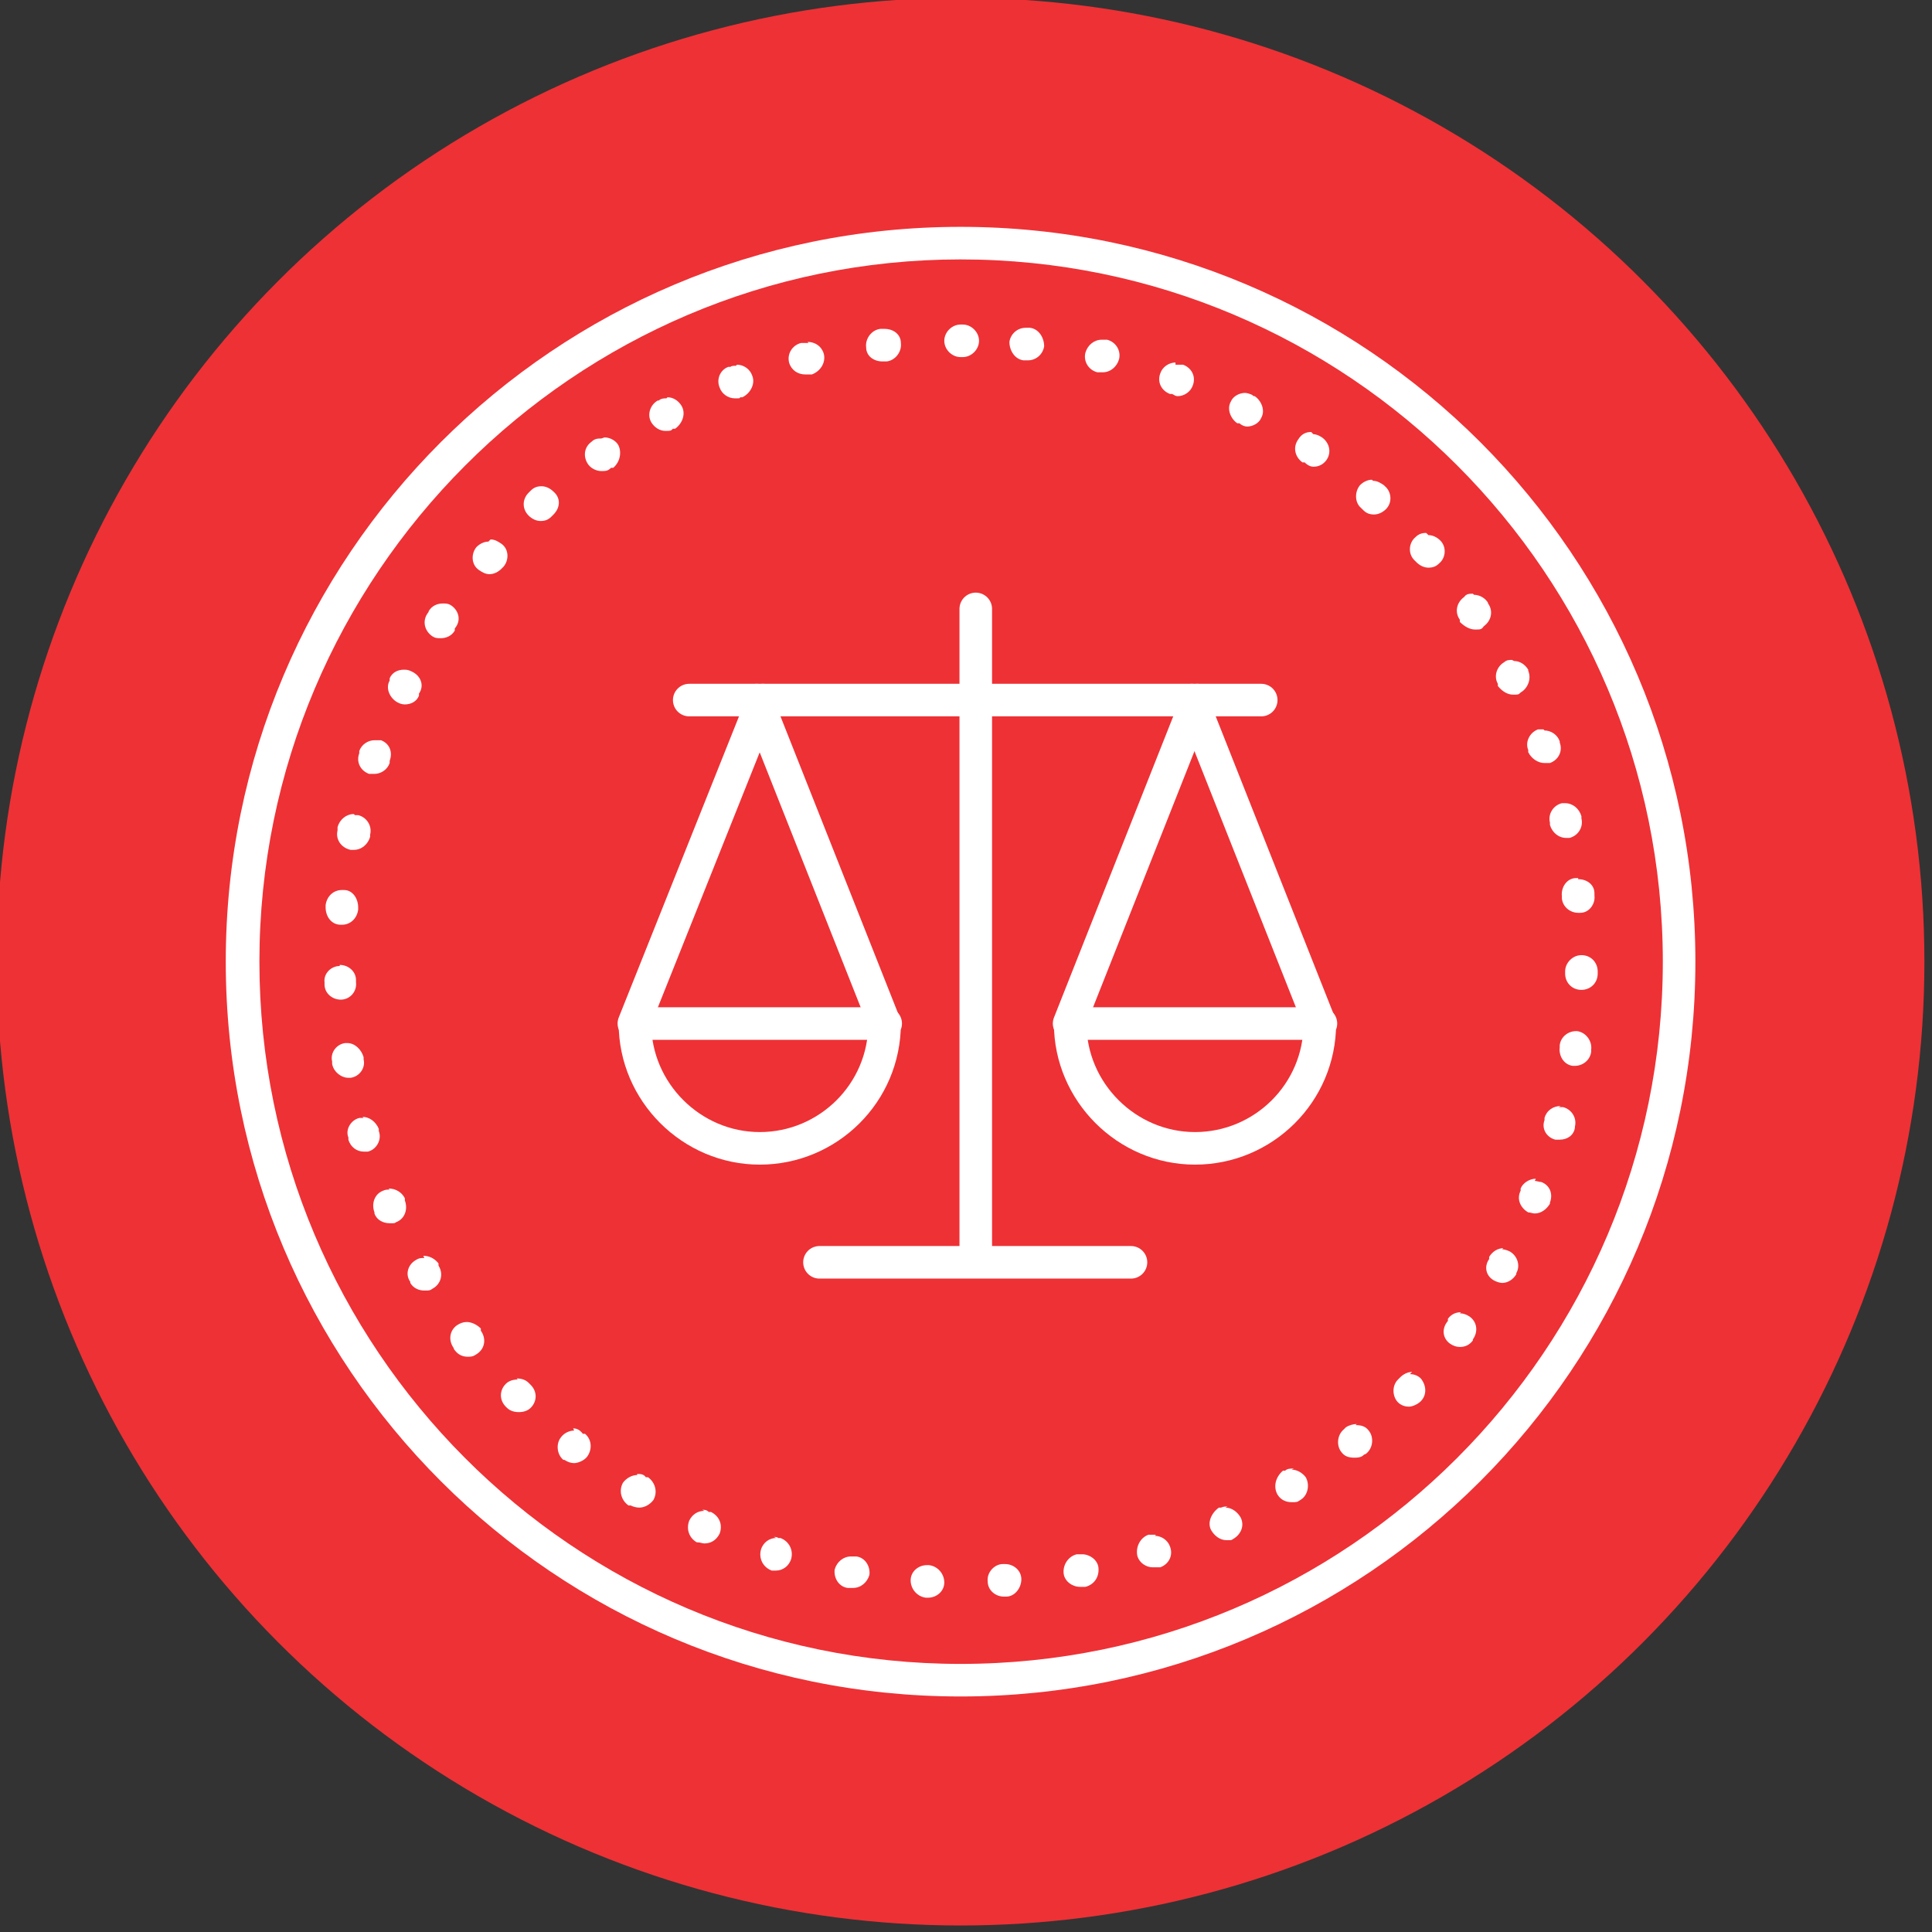 <?xml version="1.0" encoding="UTF-8"?><svg xmlns="http://www.w3.org/2000/svg" id="Layer_16810e9c3f7bd6" version="1.1" viewBox="0 0 178 178" aria-hidden="true" width="178px" height="178px">
  <rect x="0" y="0" width="178" height="178" fill="#333333" stroke="none"/>
  <!-- Generator: Adobe Illustrator 29.4.0, SVG Export Plug-In . SVG Version: 2.1.0 Build 152)  -->
  <defs><linearGradient class="cerosgradient" data-cerosgradient="true" id="CerosGradient_idb868f9e80" gradientUnits="userSpaceOnUse" x1="50%" y1="100%" x2="50%" y2="0%"><stop offset="0%" stop-color="#d1d1d1"/><stop offset="100%" stop-color="#d1d1d1"/></linearGradient><linearGradient/>
    <style>
      .st0-6810e9c3f7bd6{
        fill: #fff;
      }

      .st1-6810e9c3f7bd6{
        stroke-linejoin: round;
      }

      .st1-6810e9c3f7bd6, .st2-6810e9c3f7bd6{
        fill: none;
        stroke: #fff;
        stroke-linecap: round;
        stroke-width: 3px;
      }

      .st2-6810e9c3f7bd6{
        stroke-miterlimit: 10;
      }

      .st3-6810e9c3f7bd6{
        fill: #ee3135;
      }
    </style>
  </defs>
  <circle class="st3-6810e9c3f7bd6" cx="88.5" cy="88.6" r="88.8"/>
  <path class="st0-6810e9c3f7bd6" d="M88.5,23.9c35.7,0,64.7,29,64.7,64.7s-29,64.7-64.7,64.7S23.9,124.2,23.9,88.6,52.9,23.9,88.5,23.9M88.5,20.9c-37.4,0-67.7,30.3-67.7,67.7s30.3,67.7,67.7,67.7,67.7-30.3,67.7-67.7S125.9,20.9,88.5,20.9h0Z"/>
  <path class="st0-6810e9c3f7bd6" d="M88.5,29.9s0,0,0,0c0,0,0,0,0,0,0,0,0,0,0,0,0,0,0,0,0,0,0,0,0,0,0,0,0,0,0,0,0,0,0,0,0,0,0,0,0,0,0,0,0,0,0,0,0,0,0,0,0,0,0,0,0,0,0,0,0,0,0,0,0,0,0,0,0,0,0,0,0,0,0,0,0,0,0,0,0,0-.8,0-1.5.7-1.5,1.5,0,.8.7,1.5,1.5,1.5s0,0,0,0h.2c.8,0,1.5-.7,1.5-1.5s-.7-1.5-1.5-1.5c0,0,0,0,0,0h0ZM81.5,30.3c0,0-.1,0-.2,0,0,0,0,0,0,0,0,0,0,0,0,0,0,0-.1,0-.2,0,0,0,0,0,0,0-.8.1-1.4.9-1.3,1.7,0,.8.7,1.3,1.5,1.3s.1,0,.2,0h.2c.8-.1,1.4-.9,1.3-1.7,0-.8-.7-1.3-1.5-1.3h0ZM74.5,31.6c-.1,0-.2,0-.4,0,0,0-.2,0-.3,0-.8.2-1.3,1-1.1,1.8.2.7.8,1.1,1.5,1.1s.2,0,.4,0h.2c.8-.3,1.3-1.1,1.1-1.9-.2-.7-.8-1.1-1.5-1.1h0ZM67.8,33.7c-.2,0-.4,0-.5.1,0,0,0,0,0,0,0,0,0,0,0,0,0,0-.1,0-.2,0-.8.3-1.1,1.2-.8,1.9.2.6.8,1,1.4,1s.4,0,.5-.1h.2c.8-.4,1.2-1.3.9-2-.2-.6-.8-1-1.4-1h0ZM61.4,36.7c-.2,0-.5,0-.7.2,0,0,0,0-.1,0,0,0,0,0,0,0,0,0,0,0,0,0,0,0,0,0,0,0,0,0,0,0,0,0,0,0,0,0,0,0-.7.4-1,1.3-.6,2,.3.5.8.8,1.3.8s.5,0,.7-.2h.2c.7-.5,1-1.4.6-2.1-.3-.5-.8-.8-1.3-.8h0ZM55.4,40.4c-.3,0-.6,0-.9.3,0,0,0,0,0,0,0,0,0,0,0,0,0,0,0,0,0,0,0,0,0,0,0,0,0,0,0,0,0,0,0,0,0,0,0,0,0,0,0,0,0,0,0,0,0,0,0,0,0,0,0,0,0,0,0,0,0,0,0,0,0,0,0,0,0,0,0,0,0,0,0,0-.7.5-.8,1.4-.3,2.1.3.4.8.6,1.2.6s.6,0,.9-.3h.2c.7-.6.8-1.6.4-2.2-.3-.4-.8-.6-1.2-.6h0ZM49.9,44.8c-.4,0-.7.1-1,.4,0,0-.1.1-.2.2-.6.6-.6,1.5,0,2.1.3.3.7.5,1.1.5s.7-.1,1-.4l.2-.2c.6-.6.7-1.5,0-2.1-.3-.3-.7-.5-1.1-.5h0ZM45,49.9c-.4,0-.8.2-1.1.5,0,0,0,0,0,0,0,0,0,0,0,0,0,0,0,0,0,0,0,0,0,0,0,0h0s0,0,0,0c0,0,0,0,0,0,0,0,0,0,0,0,0,0,0,0,0,0-.5.6-.5,1.6.2,2.1.3.2.6.4,1,.4s.8-.2,1.1-.5l.2-.2c.5-.6.5-1.6-.2-2.1-.3-.2-.6-.4-1-.4h0ZM40.8,55.6c-.5,0-1,.2-1.3.7,0,0,0,.1-.1.2,0,0,0,0,0,0,0,0,0,0,0,0,0,0,0,0,0,0,0,0,0,0,0,0,0,0,0,0,0,0-.5.7-.3,1.6.4,2.1.3.2.5.2.8.2.5,0,1-.2,1.3-.7v-.2c.6-.7.4-1.6-.3-2.1-.3-.2-.5-.2-.8-.2h0ZM37.2,61.7c-.6,0-1.1.3-1.3.8,0,0,0,0,0,.1,0,0,0,0,0,.1-.4.7,0,1.6.7,2,.2.1.4.2.7.2.6,0,1.1-.3,1.3-.8v-.2c.5-.7.2-1.6-.6-2-.2-.1-.4-.2-.7-.2h0ZM34.5,68.2c-.6,0-1.2.4-1.4,1,0,0,0,0,0,.1,0,0,0,0,0,0,0,0,0,0,0,.1-.3.8.1,1.6.9,1.9.2,0,.3,0,.5,0,.6,0,1.2-.4,1.4-1v-.2c.3-.8,0-1.6-.8-1.9-.2,0-.3,0-.5,0h0ZM32.6,75c-.7,0-1.3.5-1.5,1.2,0,0,0,.2,0,.3-.2.8.3,1.6,1.2,1.8.1,0,.2,0,.3,0,.7,0,1.3-.5,1.5-1.2v-.2c.2-.8-.3-1.6-1.1-1.8-.1,0-.2,0-.3,0h0ZM31.5,82c-.8,0-1.4.6-1.5,1.4,0,0,0,0,0,0,0,0,0,0,0,0,0,0,0,0,0,0,0,0,0,0,0,0,0,0,0,0,0,0,0,0,0,.1,0,.2,0,.8.5,1.6,1.4,1.6,0,0,0,0,.1,0,.8,0,1.4-.6,1.5-1.4v-.2c0-.8-.5-1.6-1.3-1.6,0,0,0,0-.1,0h0ZM31.3,89s0,0,0,0c-.8,0-1.5.7-1.4,1.5,0,0,0,.1,0,.2,0,0,0,0,0,0,0,0,0,0,0,0,0,0,0,0,0,0,0,.8.7,1.4,1.5,1.4s0,0,0,0c.8,0,1.5-.7,1.4-1.6v-.2c0-.8-.7-1.4-1.5-1.4h0ZM32,96.1c0,0-.2,0-.2,0-.8.1-1.4.9-1.2,1.7,0,0,0,0,0,.1,0,0,0,0,0,.1.1.7.8,1.3,1.5,1.3s.2,0,.2,0c.8-.1,1.4-.9,1.2-1.7v-.2c-.2-.7-.8-1.3-1.5-1.3h0ZM33.5,103c-.1,0-.3,0-.4,0-.8.2-1.3,1.1-1,1.8,0,0,0,0,0,0,0,0,0,.1,0,.2,0,0,0,0,0,0,.2.7.8,1.1,1.4,1.1s.3,0,.4,0c.8-.2,1.3-1.1,1-1.9v-.2c-.3-.7-.9-1.1-1.5-1.1h0ZM35.9,109.6c-.2,0-.4,0-.6.1-.8.3-1.1,1.2-.8,2,0,0,0,0,0,0,0,0,0,0,0,.1,0,0,0,0,0,0,0,0,0,0,0,0h0s0,0,0,0c.2.6.8.9,1.4.9s.4,0,.6-.1c.8-.3,1.1-1.2.8-2v-.2c-.3-.6-.9-.9-1.5-.9h0ZM39.1,115.9c-.3,0-.5,0-.8.2-.7.4-1,1.3-.5,2,0,0,0,0,0,0,0,0,0,0,0,0,0,0,0,0,0,.1,0,0,0,0,0,0,.3.5.8.7,1.3.7s.5,0,.8-.2c.7-.4,1-1.3.5-2.1v-.2c-.4-.5-.9-.7-1.4-.7h0ZM43,121.8c-.3,0-.6.1-.9.3-.7.5-.8,1.4-.3,2.1,0,0,0,.1.1.2,0,0,0,0,0,0,0,0,0,0,0,0,0,0,0,0,0,0,.3.4.7.6,1.2.6s.6-.1.9-.3c.7-.5.8-1.4.3-2.1v-.2c-.4-.4-.9-.6-1.3-.6h0ZM47.7,127.1c-.4,0-.8.1-1.1.4-.6.6-.6,1.5,0,2.1,0,0,0,0,.1.1,0,0,0,0,0,0,0,0,0,0,0,0,0,0,0,0,0,0,.3.3.7.4,1.1.4s.8-.1,1.1-.4c.6-.6.6-1.5,0-2.1l-.2-.2c-.3-.3-.7-.4-1.1-.4h0ZM52.9,131.8c-.4,0-.9.2-1.2.6-.5.6-.4,1.6.2,2.1,0,0,0,0,0,0,0,0,0,0,.1,0h0s0,0,0,0c0,0,0,0,0,0,0,0,0,0,0,0,.3.2.6.3.9.3s.9-.2,1.2-.6c.5-.7.4-1.6-.2-2.1h-.2c-.3-.4-.6-.5-.9-.5h0ZM58.7,135.9c-.5,0-1,.3-1.3.7-.4.7-.2,1.6.5,2.1,0,0,0,0,0,0,0,0,0,0,0,0,0,0,0,0,0,0,0,0,.1,0,.2,0,0,0,0,0,0,0,0,0,0,0,0,0,.2.1.5.2.8.2.5,0,1-.3,1.3-.7.4-.7.2-1.6-.5-2.1h-.2c-.2-.3-.5-.3-.8-.3h0ZM64.9,139.2c-.6,0-1.1.3-1.4.9-.3.8,0,1.6.7,2,0,0,0,0,0,0,0,0,0,0,0,0,0,0,0,0,0,0,0,0,0,0,0,0h0s0,0,0,0h0s0,0,0,0c0,0,0,0,0,0,0,0,0,0,0,0,0,0,0,0,.1,0,.2,0,.4.1.6.1.6,0,1.1-.3,1.4-.9.3-.8,0-1.6-.8-2h-.2c-.2-.2-.4-.2-.6-.2h0ZM71.5,141.7c-.6,0-1.2.4-1.4,1.1-.2.8.2,1.6,1,1.9,0,0,0,0,0,0h0s0,0,0,0c0,0,0,0,0,0,0,0,0,0,0,0,0,0,0,0,0,0,0,0,0,0,0,0,0,0,0,0,0,0h0s0,0,0,0h0s0,0,0,0c0,0,0,0,0,0,0,0,0,0,0,0,.1,0,.3,0,.4,0,.6,0,1.2-.4,1.4-1.1.2-.8-.2-1.6-1-1.9h-.2c-.1-.1-.3-.1-.4-.1h0ZM78.4,143.4c-.7,0-1.3.5-1.5,1.2-.1.8.4,1.6,1.2,1.7,0,0,.1,0,.2,0,0,0,0,0,0,0,0,0,0,0,0,0,0,0,0,0,0,0,0,0,.2,0,.3,0,.7,0,1.3-.5,1.5-1.2.1-.8-.4-1.6-1.2-1.7h-.2c0,0-.2,0-.3,0h0ZM85.4,144.2c-.8,0-1.5.6-1.5,1.4,0,.8.6,1.5,1.4,1.6,0,0,.1,0,.2,0,0,0,0,0,0,0,0,0,0,0,0,0,.8,0,1.5-.6,1.5-1.4,0-.8-.6-1.5-1.4-1.6h-.2s0,0,0,0h0ZM92.7,144.1s0,0-.1,0h-.2c-.8,0-1.5.8-1.4,1.6,0,.8.7,1.4,1.5,1.4s0,0,0,0c0,0,0,0,0,0,0,0,.1,0,.2,0,.8,0,1.4-.8,1.4-1.6,0-.8-.7-1.4-1.5-1.4h0ZM99.7,143.2c0,0-.2,0-.3,0h-.2c-.8.2-1.3,1-1.2,1.8.1.7.8,1.2,1.5,1.2s.2,0,.3,0c0,0,.1,0,.2,0,0,0,0,0,0,0,0,0,0,0,0,0h0s0,0,0,0c0,0,0,0,0,0h0c.8-.2,1.3-.9,1.2-1.8-.1-.7-.8-1.2-1.5-1.2h0ZM106.5,141.4c-.2,0-.3,0-.5,0h-.2c-.8.3-1.2,1.2-1,2,.2.6.8,1,1.4,1s.3,0,.5,0c0,0,0,0,0,0,0,0,0,0,0,0,0,0,0,0,0,0,0,0,.1,0,.2,0,.8-.3,1.2-1.1.9-1.9-.2-.6-.8-1-1.4-1h0ZM113.1,138.8c-.2,0-.4,0-.6.1h-.2c-.7.5-1.1,1.4-.7,2.1.3.5.8.9,1.4.9s.4,0,.6-.1c0,0,0,0,0,0h0s0,0,0,0c0,0,0,0,0,0,0,0,0,0,0,0,0,0,0,0,0,0,0,0,0,0,0,0,0,0,0,0,0,0,0,0,0,0,0,0h0s0,0,0,0c.7-.4,1.1-1.2.7-2-.3-.5-.8-.9-1.4-.9h0ZM119.2,135.3c-.3,0-.6,0-.8.2h-.2c-.7.6-.9,1.5-.5,2.2.3.5.8.7,1.3.7s.5,0,.8-.2c0,0,0,0,0,0,0,0,0,0,0,0,0,0,0,0,0,0,0,0,0,0,0,0,0,0,0,0,0,0,0,0,0,0,0,0h0s0,0,0,0c.7-.4.9-1.4.5-2.1-.3-.4-.8-.7-1.3-.7h0ZM125,131.2c-.3,0-.7.1-1,.3l-.2.2c-.6.5-.7,1.5-.2,2.1.3.4.7.5,1.2.5s.7-.1.9-.3c0,0,.1,0,.2-.1,0,0,0,0,0,0,0,0,0,0,0,0,0,0,0,0,0,0,.6-.5.7-1.5.2-2.1-.3-.4-.7-.5-1.2-.5h0ZM130.1,126.4c-.4,0-.8.2-1.1.5l-.2.2c-.6.6-.5,1.6,0,2.1.3.3.7.4,1,.4s.8-.2,1.1-.5c0,0,0,0,0,0,0,0,0,0,0,0,0,0,0,0,0,0,.6-.6.5-1.5,0-2.1-.3-.3-.7-.4-1-.4h0ZM134.6,120.9c-.5,0-.9.2-1.2.6v.2c-.6.7-.5,1.6.2,2.1.3.2.6.3.9.3.5,0,.9-.2,1.2-.6,0,0,0,0,0,0h0s0,0,0,0c0,0,0,0,0,0,0,0,0,0,0,0,0,0,0,0,0,0h0s0,0,0-.1c.5-.7.4-1.6-.3-2.1-.3-.2-.6-.3-.9-.3h0ZM138.5,115c-.5,0-1,.3-1.3.8v.2c-.5.7-.3,1.6.5,2,.2.1.5.2.7.2.5,0,1-.3,1.3-.8h0s0,0,0,0c0,0,0,0,0-.1,0,0,0,0,0,0,0,0,0,0,0,0,0,0,0,0,0,0,.4-.7.1-1.6-.6-2-.2-.1-.5-.2-.7-.2h0ZM141.5,108.6c-.6,0-1.2.4-1.4.9v.2c-.4.8,0,1.6.7,2,.2,0,.4.1.6.1.6,0,1.1-.4,1.4-.9,0,0,0,0,0-.1,0,0,0,0,0,0h0s0,0,0,0c0,0,0,0,0,0,0,0,0,0,0,0,.3-.8,0-1.6-.8-1.9-.2,0-.4-.1-.6-.1h0ZM143.8,101.9c-.7,0-1.3.4-1.5,1.1v.2c-.3.8.2,1.6,1,1.8.1,0,.3,0,.4,0,.7,0,1.3-.4,1.4-1.1,0,0,0,0,0-.1,0,0,0,0,0,0,0,0,0,0,0,0,0,0,0,0,0,0,.2-.8-.3-1.6-1.1-1.8-.1,0-.3,0-.4,0h0ZM145.2,95c-.7,0-1.4.5-1.5,1.3v.2c-.1.8.4,1.6,1.2,1.7,0,0,.1,0,.2,0,.7,0,1.4-.5,1.5-1.3,0,0,0,0,0,0,0,0,0,0,0,0,0,0,0,0,0,0,0,0,0,0,0,0,0,0,0,0,0,0,0,0,0-.1,0-.2,0,0,0,0,0,0,0,0,0,0,0,0,0,0,0,0,0,0,.1-.8-.5-1.6-1.3-1.7,0,0-.1,0-.2,0h0ZM145.7,88c-.8,0-1.5.7-1.5,1.5v.2c0,.8.6,1.5,1.5,1.5,0,0,0,0,0,0,.8,0,1.5-.6,1.5-1.5,0,0,0,0,0,0,0,0,0,0,0,0,0,0,0-.1,0-.2,0,0,0,0,0,0,0,0,0,0,0,0,0,0,0,0,0,0,0,0,0,0,0,0,0-.8-.6-1.5-1.5-1.5,0,0,0,0,0,0h0ZM145.4,80.9c0,0-.1,0-.2,0-.8,0-1.4.8-1.3,1.7v.2c.1.8.8,1.3,1.5,1.3s.1,0,.2,0c.8,0,1.4-.8,1.3-1.6,0,0,0,0,0,0,0,0,0,0,0,0,0,0,0,0,0,0,0,0,0-.2,0-.2,0-.8-.7-1.3-1.5-1.3h0ZM144.2,74c-.1,0-.2,0-.3,0-.8.2-1.3,1-1.1,1.8v.2c.2.7.8,1.2,1.5,1.2s.2,0,.3,0c.8-.2,1.3-1,1.1-1.8,0,0,0,0,0,0,0,0,0-.2,0-.2,0,0,0,0,0,0,0,0,0,0,0,0-.2-.7-.8-1.2-1.5-1.2h0ZM142.2,67.2c-.2,0-.3,0-.5,0-.8.3-1.2,1.2-.9,1.9v.2c.3.6.9,1,1.5,1s.3,0,.5,0c.8-.3,1.2-1.1.9-1.9,0,0,0,0,0-.1,0,0,0,0,0,0,0,0,0,0,0,0,0,0,0,0,0,0,0,0,0,0,0,0,0,0,0,0,0,0,0,0,0,0,0,0h0s0,0,0,0c-.2-.6-.8-1-1.4-1h0ZM139.3,60.8c-.2,0-.5,0-.7.2-.7.4-1,1.3-.6,2v.2c.4.5.9.8,1.4.8s.5,0,.7-.2c.7-.4,1-1.3.7-2,0,0,0,0,0,0,0,0,0,0,0,0,0,0,0,0,0,0,0,0,0,0,0-.1-.3-.5-.8-.8-1.3-.8h0ZM135.7,54.7c-.3,0-.6,0-.8.3-.7.5-.9,1.4-.4,2.1v.2c.4.4.9.7,1.4.7s.6,0,.8-.3c.7-.5.9-1.4.4-2.1,0,0,0,0,0,0,0,0,0-.1-.1-.2h0s0,0,0,0c0,0,0,0,0,0-.3-.4-.8-.6-1.2-.6h0ZM131.4,49.1c-.4,0-.7.1-1,.4-.6.5-.7,1.5-.1,2.1l.2.2c.3.3.7.5,1.1.5s.7-.1,1-.4c.6-.5.7-1.5.1-2.1,0,0,0,0,0,0,0,0,0,0,0,0,0,0,0,0,0,0,0,0,0,0,0,0-.3-.3-.7-.5-1.1-.5h0ZM126.4,44.2c-.4,0-.8.2-1.1.5-.5.6-.5,1.6.1,2.1l.2.2c.3.3.6.4,1,.4s.8-.2,1.1-.5c.6-.6.5-1.6-.1-2.1,0,0,0,0-.1-.1,0,0,0,0,0,0,0,0,0,0,0,0,0,0,0,0,0,0-.3-.2-.6-.4-1-.4h0ZM120.8,39.8c-.5,0-.9.2-1.2.7-.5.7-.3,1.6.4,2.1h.2c.3.3.6.4.8.4.5,0,.9-.2,1.2-.6.5-.7.3-1.6-.4-2.1,0,0,0,0,0,0,0,0,0,0,0,0,0,0,0,0,0,0,0,0,0,0,0,0,0,0,0,0,0,0,0,0,0,0,0,0,0,0,0,0,0,0,0,0,0,0,0,0,0,0,0,0,0,0-.3-.2-.6-.3-.8-.3h0ZM114.7,36.2c-.5,0-1.1.3-1.3.8-.4.7,0,1.6.6,2h.2c.2.2.5.3.7.3.5,0,1.1-.3,1.3-.8.4-.7,0-1.6-.6-2,0,0-.2,0-.2-.1-.2-.1-.5-.2-.7-.2h0ZM108.3,33.4c-.6,0-1.2.4-1.4,1-.3.8.1,1.6.9,1.9h.2c.2.1.3.2.5.2.6,0,1.2-.4,1.4-1,.3-.8-.1-1.6-.9-1.9,0,0,0,0,0,0,0,0,0,0,0,0,0,0-.2,0-.2,0-.2,0-.3,0-.5,0h0ZM101.5,31.3c-.7,0-1.3.5-1.5,1.2-.2.8.3,1.6,1.1,1.8h.2c.1,0,.2,0,.3,0,.7,0,1.3-.5,1.5-1.2.2-.8-.3-1.6-1.1-1.8,0,0-.1,0-.2,0,0,0,0,0,0,0-.1,0-.2,0-.3,0h0ZM94.5,30.2c-.8,0-1.4.6-1.5,1.3,0,.8.5,1.6,1.3,1.7h.2c0,0,.1,0,.2,0,.8,0,1.4-.6,1.5-1.3,0-.8-.5-1.6-1.3-1.7,0,0-.2,0-.2,0,0,0,0,0,0,0,0,0,0,0,0,0,0,0-.1,0-.2,0h0Z"/>
  <line class="st2-6810e9c3f7bd6" x1="63.5" y1="64.5" x2="116.2" y2="64.5"/>
  <line class="st2-6810e9c3f7bd6" x1="75.5" y1="116.3" x2="104.2" y2="116.3"/>
  <line class="st2-6810e9c3f7bd6" x1="89.9" y1="56.1" x2="89.9" y2="115.4"/>
  <line class="st2-6810e9c3f7bd6" x1="109.8" y1="64.5" x2="121.6" y2="94.3"/>
  <line class="st2-6810e9c3f7bd6" x1="110.3" y1="64.5" x2="98.5" y2="94.3"/>
  <path class="st1-6810e9c3f7bd6" d="M121.6,94.3c0,6.4-5.2,11.5-11.5,11.5s-11.5-5.2-11.5-11.5h23.1Z"/>
  <g>
    <line class="st2-6810e9c3f7bd6" x1="69.7" y1="64.5" x2="81.5" y2="94.3"/>
    <line class="st2-6810e9c3f7bd6" x1="70.3" y1="64.5" x2="58.4" y2="94.3"/>
    <path class="st1-6810e9c3f7bd6" d="M81.5,94.3c0,6.4-5.2,11.5-11.5,11.5s-11.5-5.2-11.5-11.5h23.1Z"/>
  </g>
</svg>